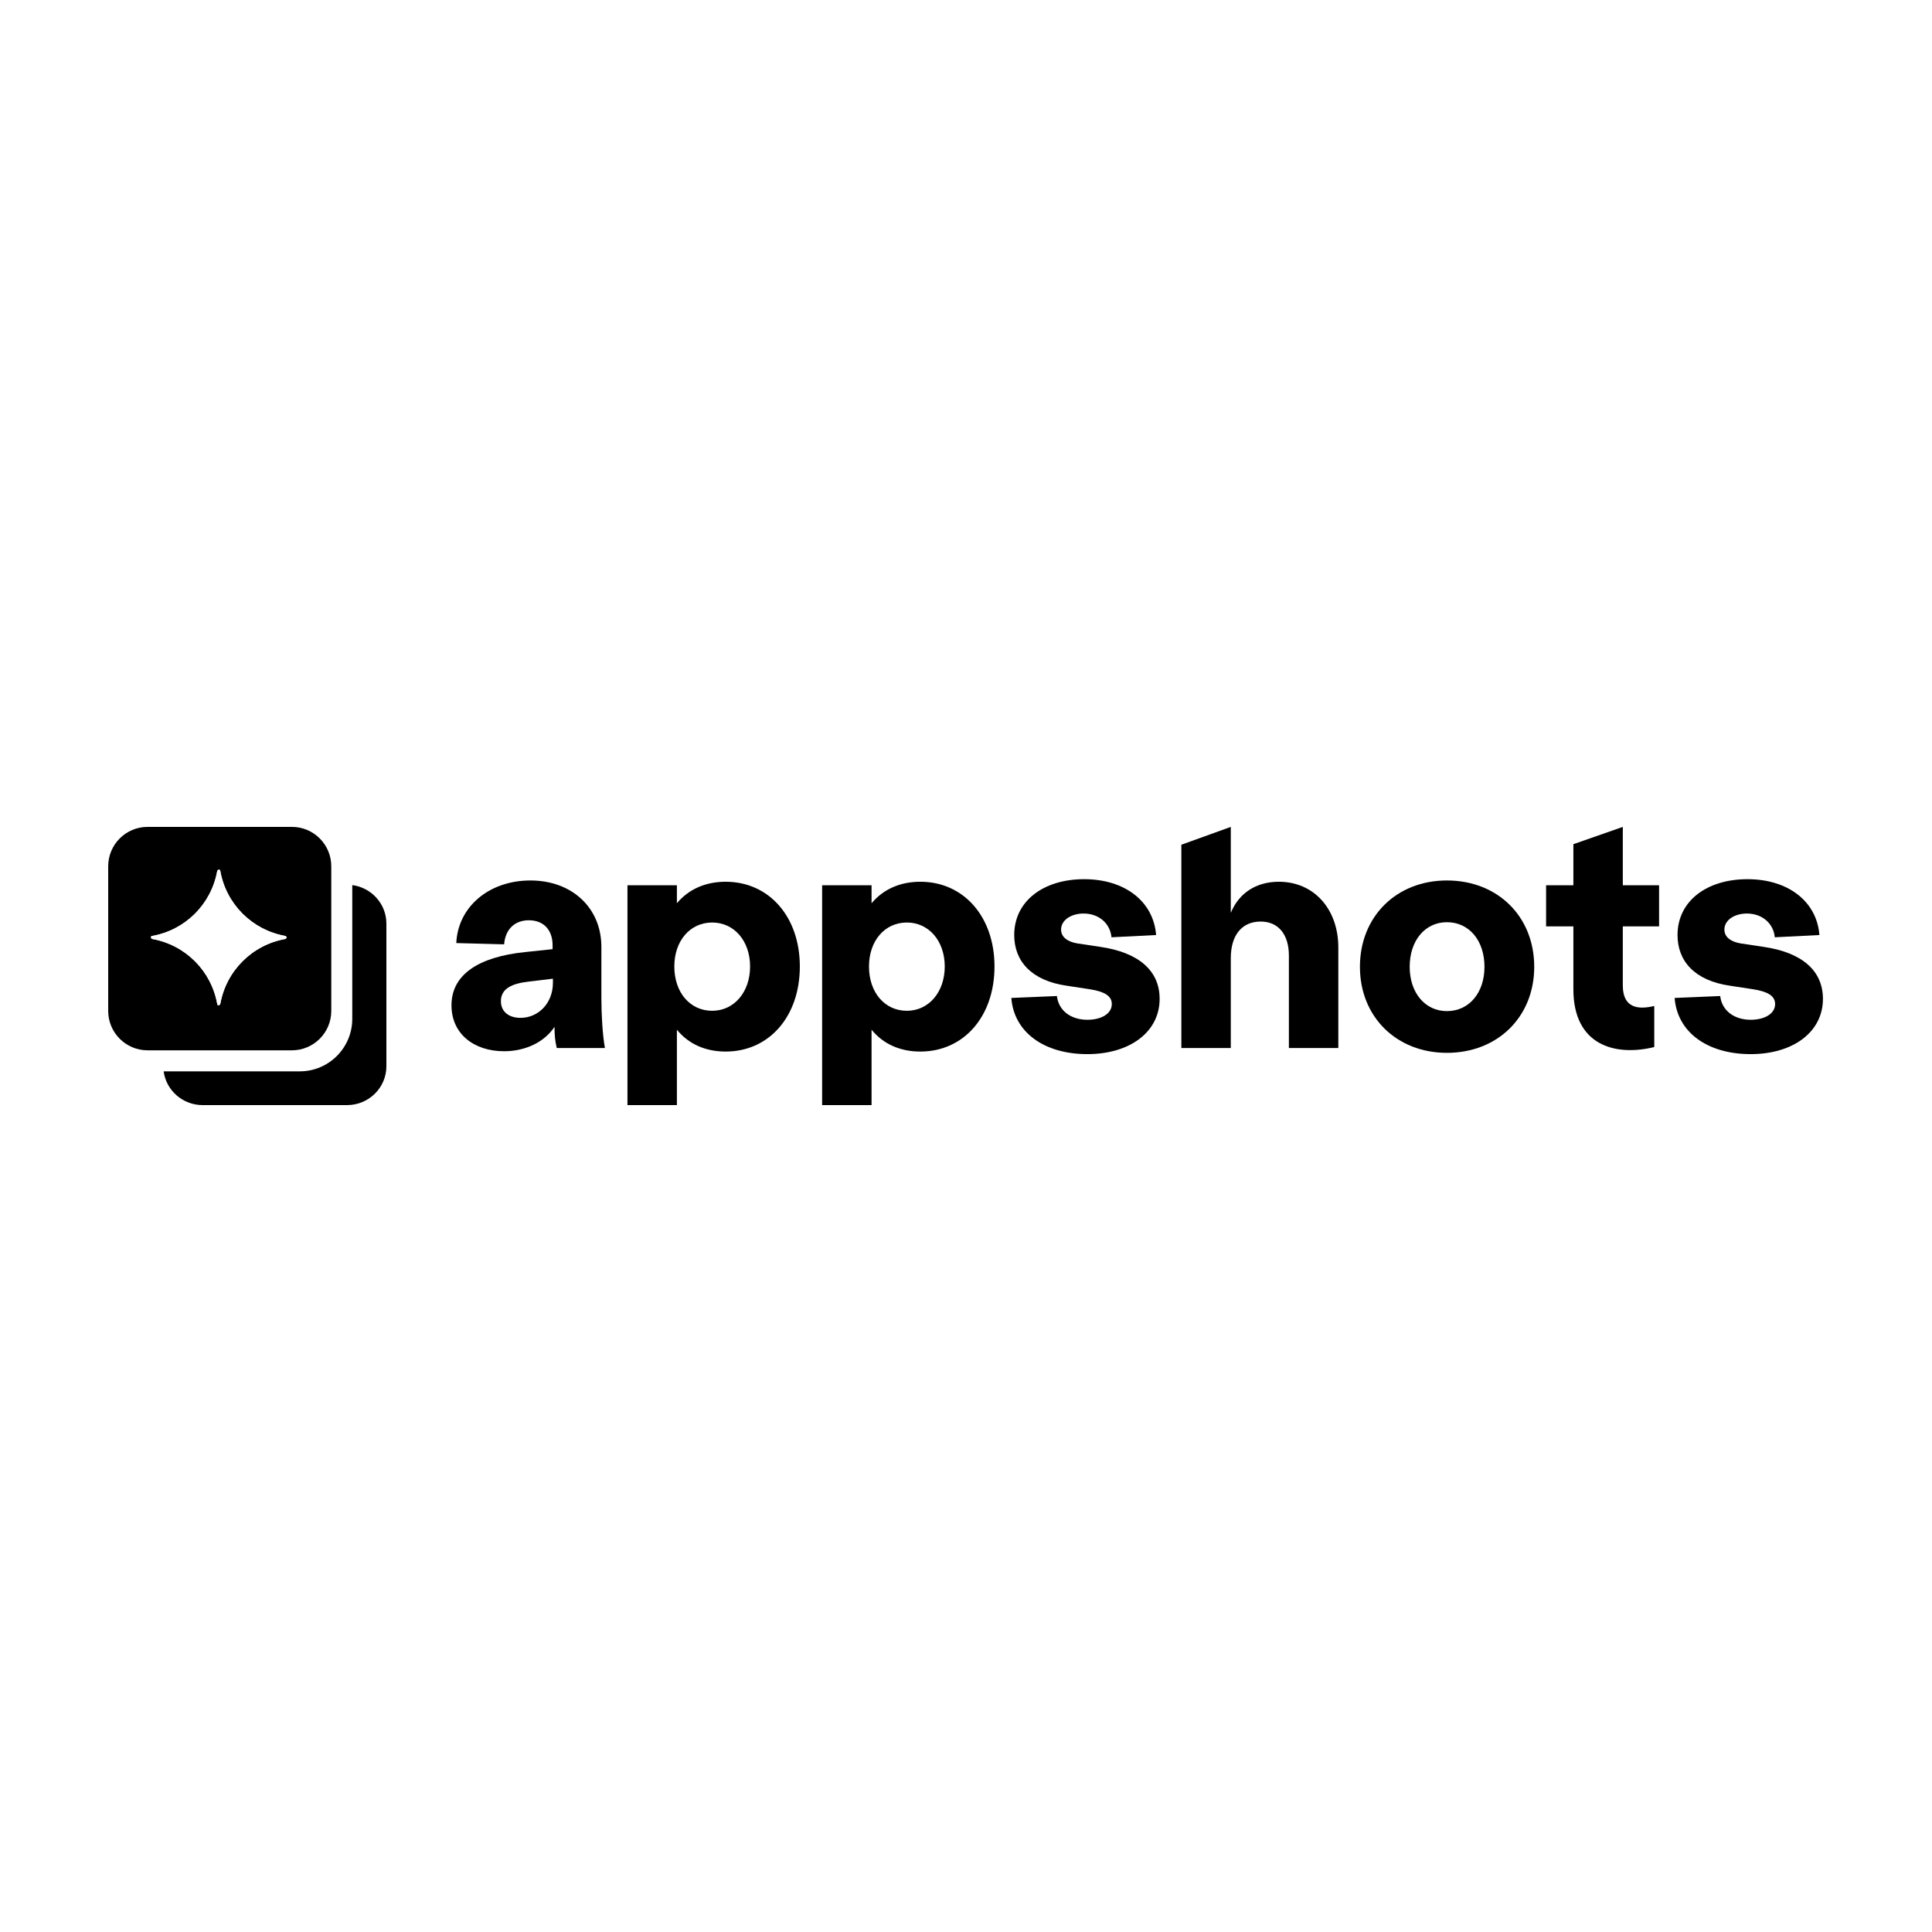 <svg width="500" height="500" viewBox="0 0 500 500" fill="none" xmlns="http://www.w3.org/2000/svg">
<rect width="500" height="500" fill="white"/>
<g clip-path="url(#clip0_341_133)">
<path fill-rule="evenodd" clip-rule="evenodd" d="M42.352 277.263C43.009 282.194 47.28 286 52.452 286H89.81C95.436 286 99.998 281.495 99.998 275.937V239.037C99.998 233.935 96.153 229.719 91.169 229.062V263.658C91.169 271.172 85.088 277.263 77.585 277.263H42.352Z" fill="black"/>
<path fill-rule="evenodd" clip-rule="evenodd" d="M38.188 214C32.562 214 28 218.568 28 224.204V261.617C28 267.252 32.562 271.821 38.188 271.821H75.546C81.173 271.821 85.734 267.252 85.734 261.617V224.204C85.734 218.568 81.173 214 75.546 214H38.188ZM56.997 225.364C58.531 233.989 65.239 240.697 73.864 242.231C74.247 242.422 74.247 242.806 73.864 242.997C65.239 244.531 58.531 251.239 56.997 259.864C56.806 260.248 56.231 260.248 56.231 259.864C54.697 251.239 47.989 244.531 39.364 242.997C38.98 242.806 38.98 242.231 39.364 242.231C47.989 240.697 54.697 233.989 56.231 225.364C56.422 224.981 56.997 224.981 56.997 225.364Z" fill="black"/>
<path d="M73.864 242.23C65.239 240.697 58.53 233.989 56.997 225.364C56.997 224.98 56.422 224.98 56.23 225.364C54.697 233.989 47.989 240.697 39.364 242.23C38.98 242.23 38.98 242.805 39.364 242.997C47.989 244.53 54.697 251.239 56.23 259.864C56.23 260.247 56.805 260.247 56.997 259.864C58.53 251.239 65.239 244.53 73.864 242.997C74.247 242.805 74.247 242.422 73.864 242.23Z" fill="white"/>
<path d="M453.082 272.806C441.785 272.806 434.058 267.074 433.395 258.268L445.191 257.77C445.606 261.508 448.763 263.917 453.082 263.917C456.571 263.917 459.396 262.422 459.396 259.847C459.396 257.687 457.402 256.607 453.747 256.025L447.766 255.111C438.461 253.782 434.142 248.632 434.142 241.986C434.142 233.263 441.618 227.531 452.251 227.531C462.719 227.531 470.195 233.263 470.86 241.986L459.313 242.567C458.981 238.995 456.073 236.42 452.086 236.42C448.929 236.42 446.271 238.081 446.271 240.574C446.271 242.567 448.015 243.73 450.424 244.146L456.489 245.06C466.125 246.472 471.774 251.041 471.774 258.517C471.774 267.074 464.047 272.806 453.082 272.806Z" fill="black"/>
<path d="M428.123 270.978C417.905 273.471 407.189 270.48 407.189 256.025V239.743H400.127V229.11H407.189V218.476L419.982 214V229.11H429.369V239.743H419.982V255.028C419.982 260.926 423.97 261.342 428.123 260.345V270.978Z" fill="black"/>
<path d="M374.461 272.474C361.418 272.474 351.949 263.17 351.949 250.211C351.949 237.168 361.418 227.864 374.461 227.864C387.587 227.864 397.057 237.168 397.057 250.211C397.057 263.17 387.587 272.474 374.461 272.474ZM364.825 250.211C364.825 256.94 368.813 261.675 374.461 261.675C380.194 261.675 384.181 256.94 384.181 250.211C384.181 243.399 380.194 238.664 374.461 238.664C368.813 238.664 364.825 243.399 364.825 250.211Z" fill="black"/>
<path d="M305.734 271.228V218.615L318.528 214V236.254C320.605 231.187 325.008 228.196 330.988 228.196C339.961 228.196 346.357 235.174 346.357 245.226V271.228H333.564V247.303C333.564 241.82 330.823 238.497 326.253 238.497C321.435 238.497 318.528 241.986 318.528 247.968V271.228H305.734Z" fill="black"/>
<path d="M281.421 272.806C270.123 272.806 262.397 267.074 261.732 258.268L273.528 257.77C273.944 261.508 277.101 263.917 281.421 263.917C284.909 263.917 287.734 262.422 287.734 259.847C287.734 257.687 285.741 256.607 282.086 256.025L276.104 255.111C266.8 253.782 262.48 248.632 262.48 241.986C262.48 233.263 269.956 227.531 280.589 227.531C291.057 227.531 298.534 233.263 299.198 241.986L287.651 242.567C287.319 238.995 284.411 236.42 280.424 236.42C277.266 236.42 274.608 238.081 274.608 240.574C274.608 242.567 276.353 243.73 278.762 244.146L284.826 245.06C294.462 246.472 300.112 251.041 300.112 258.517C300.112 267.074 292.386 272.806 281.421 272.806Z" fill="black"/>
<path d="M212.766 285.997V229.11H225.559V233.762C228.549 230.19 232.869 228.196 238.186 228.196C249.4 228.196 257.376 237.251 257.376 250.127C257.376 263.087 249.4 272.142 238.186 272.142C232.869 272.142 228.549 270.148 225.559 266.493V285.997H212.766ZM224.894 250.127C224.894 256.856 228.966 261.591 234.697 261.591C240.346 261.591 244.5 256.773 244.5 250.127C244.5 243.482 240.346 238.746 234.697 238.746C228.966 238.746 224.894 243.482 224.894 250.127Z" fill="black"/>
<path d="M162.387 285.997V229.11H175.18V233.762C178.17 230.19 182.49 228.196 187.808 228.196C199.023 228.196 206.997 237.251 206.997 250.127C206.997 263.087 199.023 272.142 187.808 272.142C182.49 272.142 178.17 270.148 175.18 266.493V285.997H162.387ZM174.515 250.127C174.515 256.856 178.587 261.591 184.318 261.591C189.968 261.591 194.121 256.773 194.121 250.127C194.121 243.482 189.968 238.746 184.318 238.746C178.587 238.746 174.515 243.482 174.515 250.127Z" fill="black"/>
<path d="M130.466 272.059C122.574 272.059 116.842 267.49 116.842 260.18C116.842 252.288 123.737 247.636 135.948 246.389L143.01 245.642V244.645C143.01 240.74 140.767 238.165 136.862 238.165C133.373 238.165 130.798 240.325 130.466 244.396L118.088 244.063C118.503 234.759 126.478 227.864 137.278 227.864C147.994 227.864 155.637 234.925 155.637 245.06V258.352C155.637 262.755 155.969 267.988 156.55 271.228H144.09C143.674 269.484 143.508 267.988 143.508 265.745C140.933 269.65 136.032 272.059 130.466 272.059ZM129.635 259.1C129.635 261.841 131.712 263.419 134.702 263.419C139.355 263.419 143.093 259.598 143.093 254.364V253.285L136.862 254.032C132.459 254.531 129.635 255.86 129.635 259.1Z" fill="black"/>
</g>
<defs>
<clipPath id="clip0_341_133">
<rect width="444" height="72" fill="white" transform="translate(28 214)"/>
</clipPath>
</defs>
</svg>

